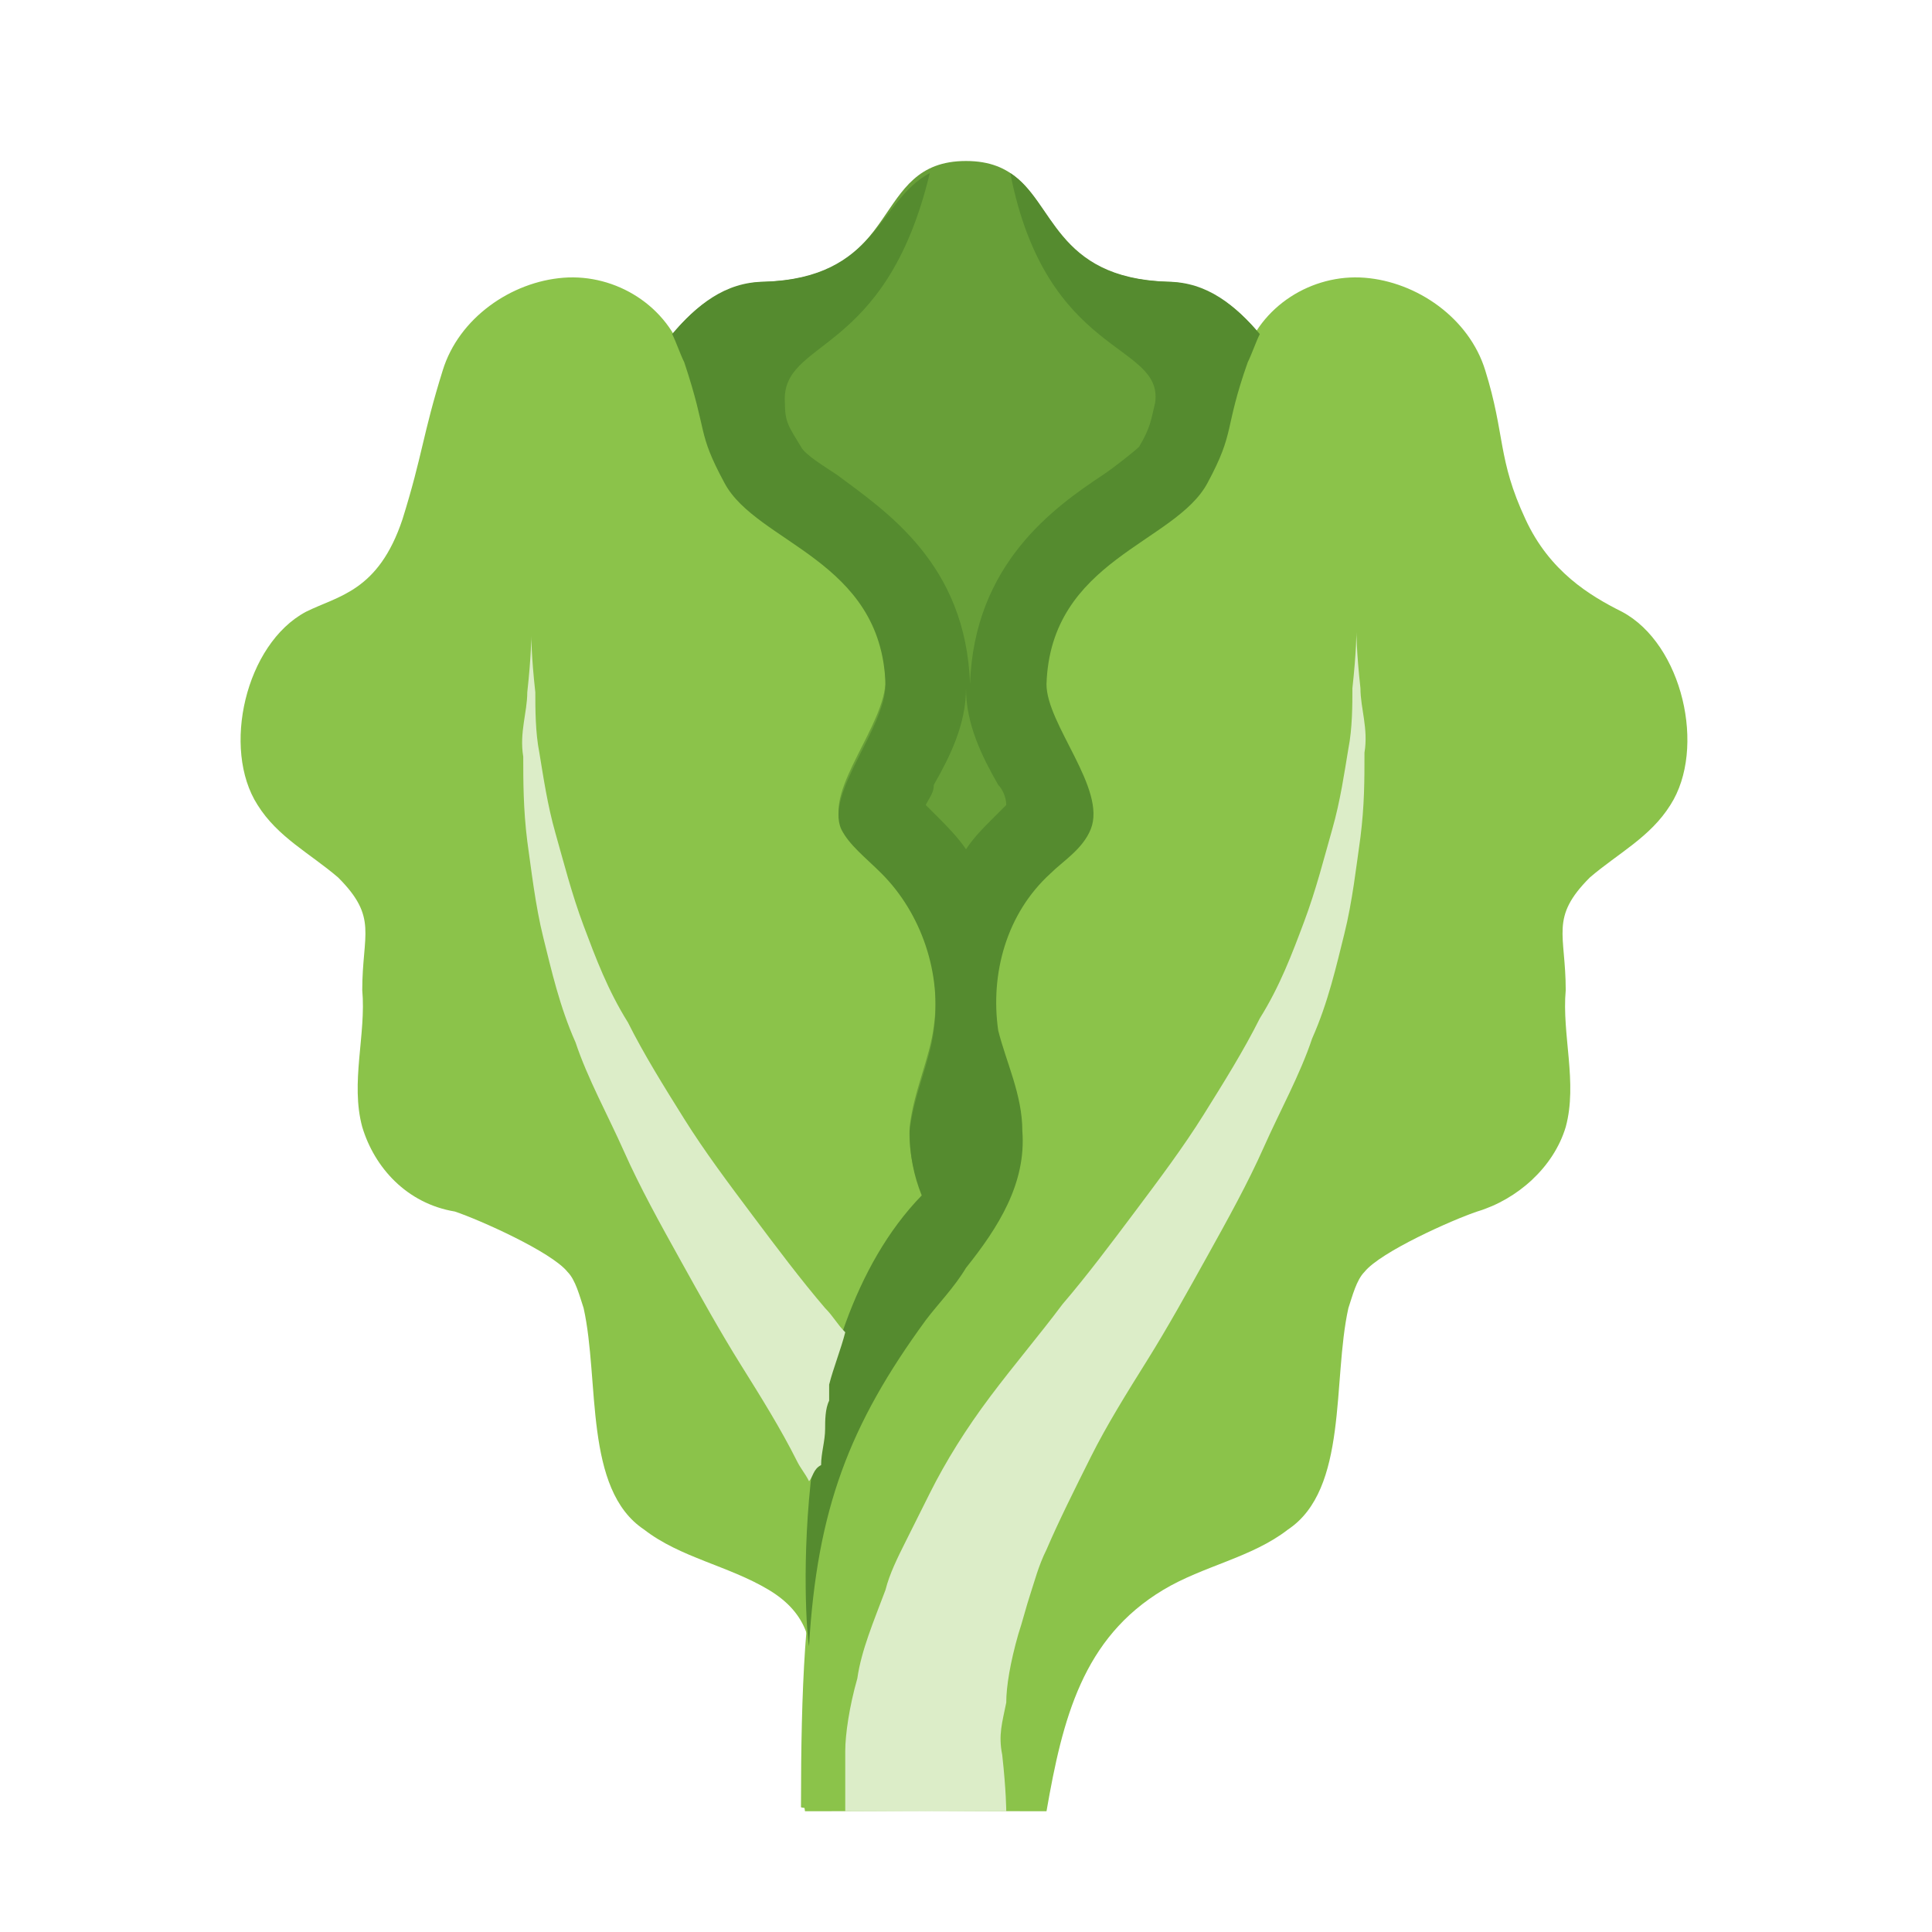 <?xml version="1.0" encoding="utf-8"?>
<svg width="800px" height="800px" viewBox="0 0 1024 1024" class="icon"  version="1.1" xmlns="http://www.w3.org/2000/svg"><path d="M618.667 149.333c-74.667-2.133-55.467-64-106.667-64s-32 61.867-106.667 64c-61.867 2.133-85.333 106.667-85.333 106.667l192 490.667 192-490.667s-23.467-104.533-85.333-106.667z" fill="#689F38" /><path d="M426.667 960c-8.533-49.067 23.467-91.733-19.2-117.333-21.333-12.8-46.933-17.067-66.133-32-32-21.333-23.467-78.933-32-117.333-2.133-6.4-4.267-14.933-8.533-19.2-8.533-10.667-46.933-27.733-59.733-32-25.6-4.267-42.667-23.467-49.067-44.8-6.4-23.467 2.133-49.067 0-72.533 0-29.867 8.533-38.4-12.8-59.733-14.933-12.8-32-21.333-42.667-38.4-19.2-29.867-6.4-85.333 25.6-102.4 17.067-8.533 38.4-10.667 51.2-49.067 10.667-34.133 10.667-44.8 21.333-78.933 8.533-27.733 36.267-46.933 64-49.067s55.467 14.933 64 42.667c12.8 38.4 6.4 36.267 21.333 64 17.067 32 83.2 40.533 85.333 106.667 0 23.467-32 57.6-23.467 76.8 4.267 8.533 12.8 14.933 21.333 23.467 21.333 21.333 32 53.333 27.733 83.2-2.133 17.067-10.667 34.133-12.8 53.333-2.133 38.4 27.733 68.267 51.2 100.267 55.467 74.667 21.333 132.267 21.333 260.267 0 2.133-128 2.133-128 2.133z" fill="#8BC34A" /><path d="M554.667 960c8.533-49.067 19.2-91.733 61.867-117.333 21.333-12.8 46.933-17.067 66.133-32 32-21.333 23.467-78.933 32-117.333 2.133-6.4 4.267-14.933 8.533-19.2 8.533-10.667 46.933-27.733 59.733-32 21.333-6.4 40.533-23.467 46.933-44.8 6.4-23.467-2.133-49.067 0-72.533 0-29.867-8.533-38.4 12.8-59.733 14.933-12.8 32-21.333 42.667-38.4 19.2-29.867 6.4-85.333-25.6-102.4-17.067-8.533-38.4-21.333-51.2-49.067-14.933-32-10.667-44.8-21.333-78.933-8.533-27.733-36.267-46.933-64-49.067-27.733-2.133-55.467 14.933-64 42.667-12.8 38.4-6.4 36.267-21.333 64-17.067 32-83.2 40.533-85.333 106.667 0 23.467 32 57.6 23.467 76.8-4.267 8.533-12.8 14.933-21.333 23.467-21.333 21.333-32 53.333-27.733 83.2 2.133 17.067 10.667 34.133 12.8 53.333 2.133 38.4-27.733 68.267-51.2 100.267-55.467 74.667-64 132.267-64 260.267 2.133 2.133 130.133 2.133 130.133 2.133z" fill="#8BC34A" /><path d="M618.667 149.333c-59.733-2.133-59.733-42.667-83.2-57.6 19.2 98.133 81.067 89.6 76.8 121.6-2.133 8.533-2.133 12.8-8.533 23.467-2.133 2.133-12.8 10.667-19.2 14.933-25.6 17.067-68.267 46.933-70.4 110.933v0c-2.133-64-44.8-91.733-70.4-110.933-6.4-4.267-17.067-10.667-19.2-14.933-6.4-10.667-8.533-12.8-8.533-23.467-2.133-34.133 53.333-23.467 76.8-121.6C465.067 106.667 465.067 147.2 405.333 149.333c-21.333 0-36.267 12.8-49.067 27.733 2.133 4.267 4.267 10.667 6.4 14.933 12.8 38.4 6.4 36.267 21.333 64 17.067 32 83.2 40.533 85.333 106.667 0 23.467-32 57.6-23.467 76.8 4.267 8.533 12.8 14.933 21.333 23.467 21.333 21.333 32 53.333 27.733 83.2-2.133 17.067-10.667 34.133-12.8 53.333 0 12.8 2.133 23.467 6.4 34.133-72.533 74.667-61.867 228.267-59.733 238.933 4.267-72.533 21.333-117.333 61.867-172.8 6.4-8.533 14.933-17.067 21.333-27.733 17.067-21.333 32-44.8 29.867-72.533 0-19.2-8.533-36.267-12.8-53.333-4.267-29.867 4.267-61.867 27.733-83.2 6.4-6.4 17.067-12.8 21.333-23.467 8.533-21.333-23.467-55.467-23.467-76.8 2.133-66.133 68.267-74.667 85.333-106.667 14.933-27.733 8.533-27.733 21.333-64 2.133-4.267 4.267-10.667 6.4-14.933C654.933 162.133 640 149.333 618.667 149.333z m-91.733 283.733c-6.4 6.4-10.667 10.667-14.933 17.067-4.267-6.4-10.667-12.8-14.933-17.067L490.667 426.667c2.133-4.267 4.267-6.4 4.267-10.667 8.533-14.933 17.067-32 17.067-51.2 0 19.2 8.533 36.267 17.067 51.2 2.133 2.133 4.267 6.4 4.267 10.667l-6.4 6.4z" fill="#558B2F" /><path d="M428.8 785.067c-2.133-4.267-4.267-6.4-6.4-10.667-8.533-17.067-19.2-34.133-29.867-51.2-10.667-17.067-21.333-36.267-32-55.467-10.667-19.2-21.333-38.4-29.867-57.6-8.533-19.2-19.2-38.4-25.6-57.6-8.533-19.2-12.8-38.4-17.067-55.467-4.267-17.067-6.4-36.267-8.533-51.2-2.133-17.067-2.133-32-2.133-44.8-2.133-12.8 2.133-23.467 2.133-34.133 2.133-19.2 2.133-29.867 2.133-29.867s0 10.667 2.133 29.867c0 8.533 0 21.333 2.133 32 2.133 12.8 4.267 27.733 8.533 42.667s8.533 32 14.933 49.067c6.4 17.067 12.8 34.133 23.467 51.2 8.533 17.067 19.2 34.133 29.867 51.2 10.667 17.067 23.467 34.133 36.267 51.2 12.8 17.067 25.6 34.133 38.4 49.067 4.267 4.267 6.4 8.533 10.667 12.8-2.133 8.533-6.4 19.2-8.533 27.733v8.533c-2.133 4.267-2.133 10.667-2.133 14.933 0 6.4-2.133 12.8-2.133 19.2-4.267 2.133-4.267 6.4-6.4 8.533zM533.333 960s0-10.667-2.133-29.867c-2.133-10.667 0-17.067 2.133-27.733 0-8.533 2.133-21.333 6.4-36.267 2.133-6.4 4.267-14.933 6.4-21.333 2.133-6.4 4.267-14.933 8.533-23.467 6.4-14.933 14.933-32 23.467-49.067 8.533-17.067 19.2-34.133 29.867-51.2 10.667-17.067 21.333-36.267 32-55.467 10.667-19.2 21.333-38.4 29.867-57.6 8.533-19.2 19.2-38.4 25.6-57.6 8.533-19.2 12.8-38.4 17.067-55.467 4.267-17.067 6.4-36.267 8.533-51.2 2.133-17.067 2.133-29.867 2.133-44.8 2.133-12.8-2.133-23.467-2.133-34.133-2.133-19.2-2.133-29.867-2.133-29.867s0 10.667-2.133 29.867c0 8.533 0 21.333-2.133 32-2.133 12.8-4.267 27.733-8.533 42.667s-8.533 32-14.933 49.067c-6.4 17.067-12.8 34.133-23.467 51.2-8.533 17.067-19.2 34.133-29.867 51.2-10.667 17.067-23.467 34.133-36.267 51.2-12.8 17.067-25.6 34.133-38.4 49.067-12.8 17.067-25.6 32-38.4 49.067-12.8 17.067-23.467 34.133-32 51.2l-12.8 25.6c-4.267 8.533-8.533 17.067-10.667 25.6-6.4 17.067-12.8 32-14.933 46.933-4.267 14.933-6.4 29.867-6.4 38.4V960h85.333z" fill="#DCEDC8" /></svg>